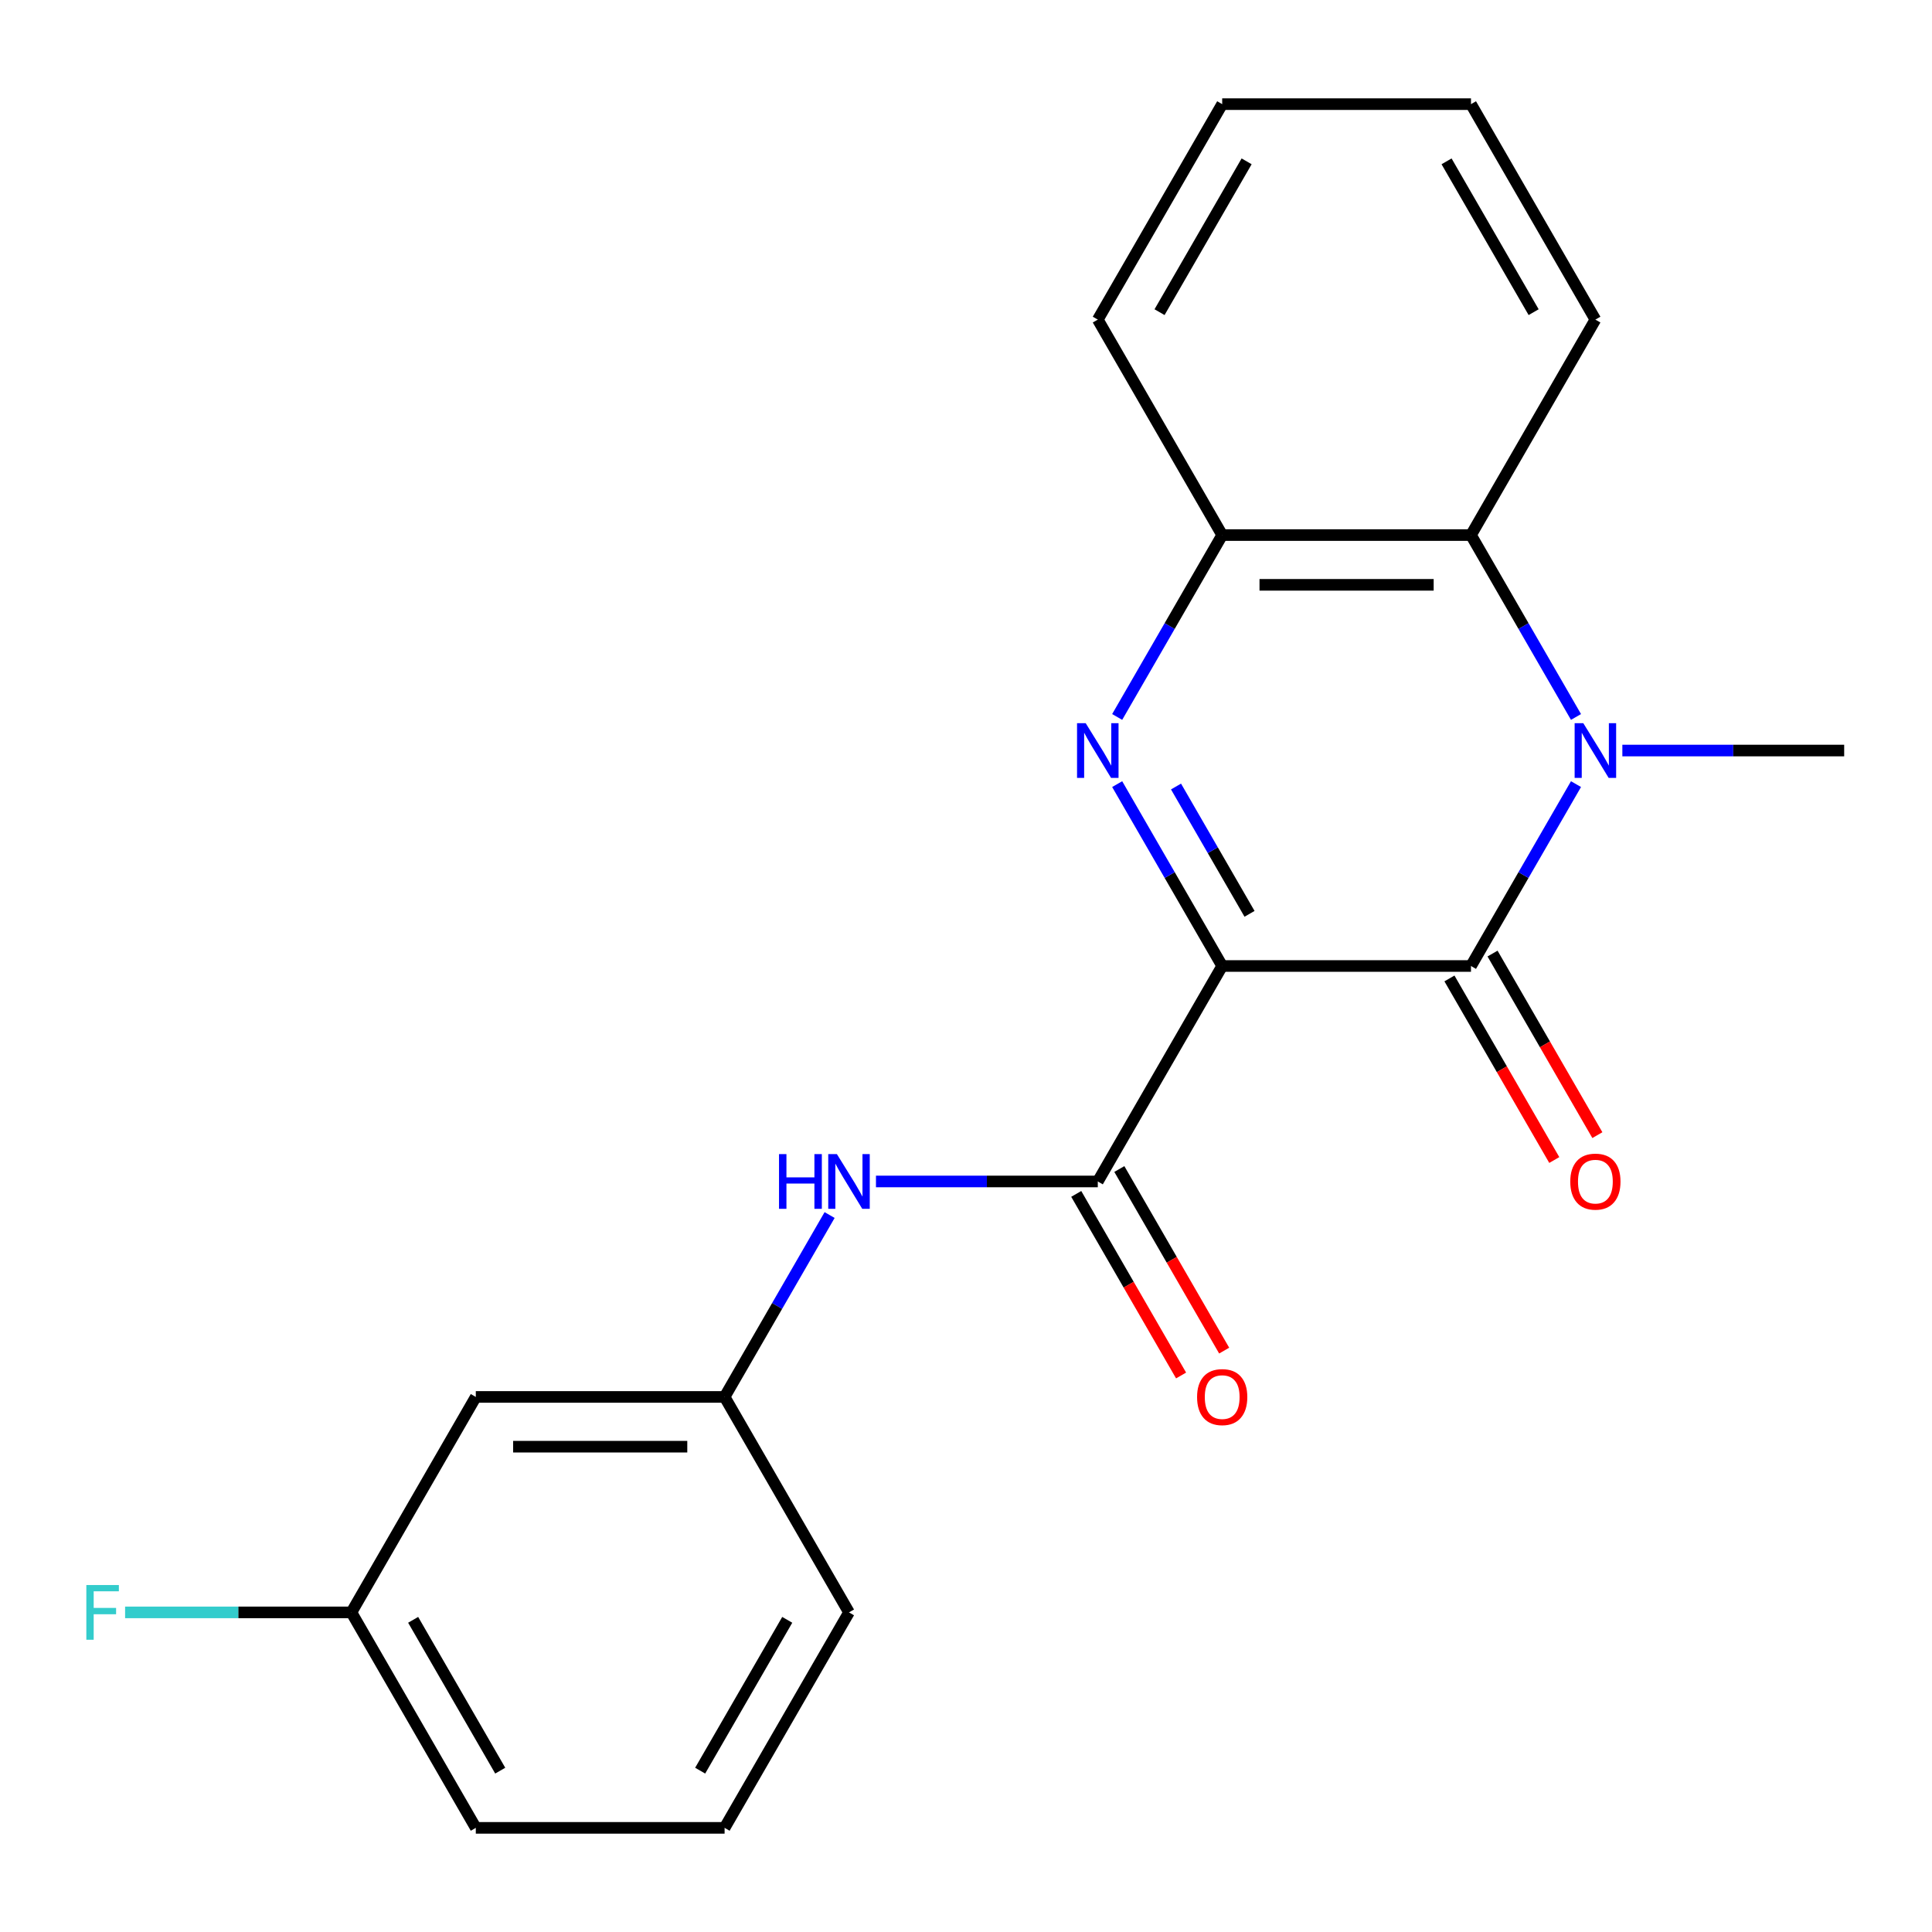<?xml version='1.0' encoding='iso-8859-1'?>
<svg version='1.1' baseProfile='full'
              xmlns='http://www.w3.org/2000/svg'
                      xmlns:rdkit='http://www.rdkit.org/xml'
                      xmlns:xlink='http://www.w3.org/1999/xlink'
                  xml:space='preserve'
width='1000px' height='1000px' viewBox='0 0 1000 1000'>
<!-- END OF HEADER -->
<rect style='opacity:1.0;fill:#FFFFFF;stroke:none' width='1000' height='1000' x='0' y='0'> </rect>
<path class='bond-0' d='M 632.604,500 L 761.38,500' style='fill:none;fill-rule:evenodd;stroke:#000000;stroke-width:6px;stroke-linecap:butt;stroke-linejoin:miter;stroke-opacity:1' />
<path class='bond-1' d='M 632.604,500 L 605.427,452.928' style='fill:none;fill-rule:evenodd;stroke:#000000;stroke-width:6px;stroke-linecap:butt;stroke-linejoin:miter;stroke-opacity:1' />
<path class='bond-1' d='M 605.427,452.928 L 578.249,405.856' style='fill:none;fill-rule:evenodd;stroke:#0000FF;stroke-width:6px;stroke-linecap:butt;stroke-linejoin:miter;stroke-opacity:1' />
<path class='bond-1' d='M 646.755,473.001 L 627.731,440.05' style='fill:none;fill-rule:evenodd;stroke:#000000;stroke-width:6px;stroke-linecap:butt;stroke-linejoin:miter;stroke-opacity:1' />
<path class='bond-1' d='M 627.731,440.05 L 608.707,407.1' style='fill:none;fill-rule:evenodd;stroke:#0000FF;stroke-width:6px;stroke-linecap:butt;stroke-linejoin:miter;stroke-opacity:1' />
<path class='bond-3' d='M 632.604,500 L 568.215,611.524' style='fill:none;fill-rule:evenodd;stroke:#000000;stroke-width:6px;stroke-linecap:butt;stroke-linejoin:miter;stroke-opacity:1' />
<path class='bond-2' d='M 761.38,500 L 788.558,452.928' style='fill:none;fill-rule:evenodd;stroke:#000000;stroke-width:6px;stroke-linecap:butt;stroke-linejoin:miter;stroke-opacity:1' />
<path class='bond-2' d='M 788.558,452.928 L 815.735,405.856' style='fill:none;fill-rule:evenodd;stroke:#0000FF;stroke-width:6px;stroke-linecap:butt;stroke-linejoin:miter;stroke-opacity:1' />
<path class='bond-7' d='M 750.228,506.439 L 777.359,553.431' style='fill:none;fill-rule:evenodd;stroke:#000000;stroke-width:6px;stroke-linecap:butt;stroke-linejoin:miter;stroke-opacity:1' />
<path class='bond-7' d='M 777.359,553.431 L 804.49,600.423' style='fill:none;fill-rule:evenodd;stroke:#FF0000;stroke-width:6px;stroke-linecap:butt;stroke-linejoin:miter;stroke-opacity:1' />
<path class='bond-7' d='M 772.533,493.561 L 799.664,540.553' style='fill:none;fill-rule:evenodd;stroke:#000000;stroke-width:6px;stroke-linecap:butt;stroke-linejoin:miter;stroke-opacity:1' />
<path class='bond-7' d='M 799.664,540.553 L 826.795,587.546' style='fill:none;fill-rule:evenodd;stroke:#FF0000;stroke-width:6px;stroke-linecap:butt;stroke-linejoin:miter;stroke-opacity:1' />
<path class='bond-5' d='M 578.249,371.097 L 605.427,324.024' style='fill:none;fill-rule:evenodd;stroke:#0000FF;stroke-width:6px;stroke-linecap:butt;stroke-linejoin:miter;stroke-opacity:1' />
<path class='bond-5' d='M 605.427,324.024 L 632.604,276.952' style='fill:none;fill-rule:evenodd;stroke:#000000;stroke-width:6px;stroke-linecap:butt;stroke-linejoin:miter;stroke-opacity:1' />
<path class='bond-11' d='M 839.728,388.476 L 897.137,388.476' style='fill:none;fill-rule:evenodd;stroke:#0000FF;stroke-width:6px;stroke-linecap:butt;stroke-linejoin:miter;stroke-opacity:1' />
<path class='bond-11' d='M 897.137,388.476 L 954.545,388.476' style='fill:none;fill-rule:evenodd;stroke:#000000;stroke-width:6px;stroke-linecap:butt;stroke-linejoin:miter;stroke-opacity:1' />
<path class='bond-21' d='M 815.735,371.097 L 788.558,324.024' style='fill:none;fill-rule:evenodd;stroke:#0000FF;stroke-width:6px;stroke-linecap:butt;stroke-linejoin:miter;stroke-opacity:1' />
<path class='bond-21' d='M 788.558,324.024 L 761.38,276.952' style='fill:none;fill-rule:evenodd;stroke:#000000;stroke-width:6px;stroke-linecap:butt;stroke-linejoin:miter;stroke-opacity:1' />
<path class='bond-6' d='M 568.215,611.524 L 510.807,611.524' style='fill:none;fill-rule:evenodd;stroke:#000000;stroke-width:6px;stroke-linecap:butt;stroke-linejoin:miter;stroke-opacity:1' />
<path class='bond-6' d='M 510.807,611.524 L 453.398,611.524' style='fill:none;fill-rule:evenodd;stroke:#0000FF;stroke-width:6px;stroke-linecap:butt;stroke-linejoin:miter;stroke-opacity:1' />
<path class='bond-8' d='M 557.063,617.963 L 584.194,664.955' style='fill:none;fill-rule:evenodd;stroke:#000000;stroke-width:6px;stroke-linecap:butt;stroke-linejoin:miter;stroke-opacity:1' />
<path class='bond-8' d='M 584.194,664.955 L 611.325,711.947' style='fill:none;fill-rule:evenodd;stroke:#FF0000;stroke-width:6px;stroke-linecap:butt;stroke-linejoin:miter;stroke-opacity:1' />
<path class='bond-8' d='M 579.368,605.085 L 606.499,652.077' style='fill:none;fill-rule:evenodd;stroke:#000000;stroke-width:6px;stroke-linecap:butt;stroke-linejoin:miter;stroke-opacity:1' />
<path class='bond-8' d='M 606.499,652.077 L 633.63,699.07' style='fill:none;fill-rule:evenodd;stroke:#FF0000;stroke-width:6px;stroke-linecap:butt;stroke-linejoin:miter;stroke-opacity:1' />
<path class='bond-4' d='M 761.38,276.952 L 632.604,276.952' style='fill:none;fill-rule:evenodd;stroke:#000000;stroke-width:6px;stroke-linecap:butt;stroke-linejoin:miter;stroke-opacity:1' />
<path class='bond-4' d='M 742.064,302.708 L 651.92,302.708' style='fill:none;fill-rule:evenodd;stroke:#000000;stroke-width:6px;stroke-linecap:butt;stroke-linejoin:miter;stroke-opacity:1' />
<path class='bond-14' d='M 761.38,276.952 L 825.769,165.428' style='fill:none;fill-rule:evenodd;stroke:#000000;stroke-width:6px;stroke-linecap:butt;stroke-linejoin:miter;stroke-opacity:1' />
<path class='bond-15' d='M 632.604,276.952 L 568.215,165.428' style='fill:none;fill-rule:evenodd;stroke:#000000;stroke-width:6px;stroke-linecap:butt;stroke-linejoin:miter;stroke-opacity:1' />
<path class='bond-9' d='M 429.405,628.903 L 402.227,675.976' style='fill:none;fill-rule:evenodd;stroke:#0000FF;stroke-width:6px;stroke-linecap:butt;stroke-linejoin:miter;stroke-opacity:1' />
<path class='bond-9' d='M 402.227,675.976 L 375.05,723.048' style='fill:none;fill-rule:evenodd;stroke:#000000;stroke-width:6px;stroke-linecap:butt;stroke-linejoin:miter;stroke-opacity:1' />
<path class='bond-10' d='M 375.05,723.048 L 246.274,723.048' style='fill:none;fill-rule:evenodd;stroke:#000000;stroke-width:6px;stroke-linecap:butt;stroke-linejoin:miter;stroke-opacity:1' />
<path class='bond-10' d='M 355.734,748.803 L 265.59,748.803' style='fill:none;fill-rule:evenodd;stroke:#000000;stroke-width:6px;stroke-linecap:butt;stroke-linejoin:miter;stroke-opacity:1' />
<path class='bond-17' d='M 375.05,723.048 L 439.439,834.572' style='fill:none;fill-rule:evenodd;stroke:#000000;stroke-width:6px;stroke-linecap:butt;stroke-linejoin:miter;stroke-opacity:1' />
<path class='bond-12' d='M 246.274,723.048 L 181.885,834.572' style='fill:none;fill-rule:evenodd;stroke:#000000;stroke-width:6px;stroke-linecap:butt;stroke-linejoin:miter;stroke-opacity:1' />
<path class='bond-13' d='M 181.885,834.572 L 123.317,834.572' style='fill:none;fill-rule:evenodd;stroke:#000000;stroke-width:6px;stroke-linecap:butt;stroke-linejoin:miter;stroke-opacity:1' />
<path class='bond-13' d='M 123.317,834.572 L 64.748,834.572' style='fill:none;fill-rule:evenodd;stroke:#33CCCC;stroke-width:6px;stroke-linecap:butt;stroke-linejoin:miter;stroke-opacity:1' />
<path class='bond-23' d='M 181.885,834.572 L 246.274,946.096' style='fill:none;fill-rule:evenodd;stroke:#000000;stroke-width:6px;stroke-linecap:butt;stroke-linejoin:miter;stroke-opacity:1' />
<path class='bond-23' d='M 213.848,838.423 L 258.92,916.489' style='fill:none;fill-rule:evenodd;stroke:#000000;stroke-width:6px;stroke-linecap:butt;stroke-linejoin:miter;stroke-opacity:1' />
<path class='bond-22' d='M 825.769,165.428 L 761.38,53.904' style='fill:none;fill-rule:evenodd;stroke:#000000;stroke-width:6px;stroke-linecap:butt;stroke-linejoin:miter;stroke-opacity:1' />
<path class='bond-22' d='M 793.806,161.577 L 748.734,83.511' style='fill:none;fill-rule:evenodd;stroke:#000000;stroke-width:6px;stroke-linecap:butt;stroke-linejoin:miter;stroke-opacity:1' />
<path class='bond-20' d='M 568.215,165.428 L 632.604,53.904' style='fill:none;fill-rule:evenodd;stroke:#000000;stroke-width:6px;stroke-linecap:butt;stroke-linejoin:miter;stroke-opacity:1' />
<path class='bond-20' d='M 600.178,161.577 L 645.25,83.511' style='fill:none;fill-rule:evenodd;stroke:#000000;stroke-width:6px;stroke-linecap:butt;stroke-linejoin:miter;stroke-opacity:1' />
<path class='bond-16' d='M 375.05,946.096 L 439.439,834.572' style='fill:none;fill-rule:evenodd;stroke:#000000;stroke-width:6px;stroke-linecap:butt;stroke-linejoin:miter;stroke-opacity:1' />
<path class='bond-16' d='M 362.404,916.489 L 407.476,838.423' style='fill:none;fill-rule:evenodd;stroke:#000000;stroke-width:6px;stroke-linecap:butt;stroke-linejoin:miter;stroke-opacity:1' />
<path class='bond-18' d='M 375.05,946.096 L 246.274,946.096' style='fill:none;fill-rule:evenodd;stroke:#000000;stroke-width:6px;stroke-linecap:butt;stroke-linejoin:miter;stroke-opacity:1' />
<path class='bond-19' d='M 761.38,53.904 L 632.604,53.904' style='fill:none;fill-rule:evenodd;stroke:#000000;stroke-width:6px;stroke-linecap:butt;stroke-linejoin:miter;stroke-opacity:1' />
<path  class='atom-2' d='M 561.955 374.316
L 571.235 389.316
Q 572.155 390.796, 573.635 393.476
Q 575.115 396.156, 575.195 396.316
L 575.195 374.316
L 578.955 374.316
L 578.955 402.636
L 575.075 402.636
L 565.115 386.236
Q 563.955 384.316, 562.715 382.116
Q 561.515 379.916, 561.155 379.236
L 561.155 402.636
L 557.475 402.636
L 557.475 374.316
L 561.955 374.316
' fill='#0000FF'/>
<path  class='atom-3' d='M 819.509 374.316
L 828.789 389.316
Q 829.709 390.796, 831.189 393.476
Q 832.669 396.156, 832.749 396.316
L 832.749 374.316
L 836.509 374.316
L 836.509 402.636
L 832.629 402.636
L 822.669 386.236
Q 821.509 384.316, 820.269 382.116
Q 819.069 379.916, 818.709 379.236
L 818.709 402.636
L 815.029 402.636
L 815.029 374.316
L 819.509 374.316
' fill='#0000FF'/>
<path  class='atom-7' d='M 403.219 597.364
L 407.059 597.364
L 407.059 609.404
L 421.539 609.404
L 421.539 597.364
L 425.379 597.364
L 425.379 625.684
L 421.539 625.684
L 421.539 612.604
L 407.059 612.604
L 407.059 625.684
L 403.219 625.684
L 403.219 597.364
' fill='#0000FF'/>
<path  class='atom-7' d='M 433.179 597.364
L 442.459 612.364
Q 443.379 613.844, 444.859 616.524
Q 446.339 619.204, 446.419 619.364
L 446.419 597.364
L 450.179 597.364
L 450.179 625.684
L 446.299 625.684
L 436.339 609.284
Q 435.179 607.364, 433.939 605.164
Q 432.739 602.964, 432.379 602.284
L 432.379 625.684
L 428.699 625.684
L 428.699 597.364
L 433.179 597.364
' fill='#0000FF'/>
<path  class='atom-8' d='M 812.769 611.604
Q 812.769 604.804, 816.129 601.004
Q 819.489 597.204, 825.769 597.204
Q 832.049 597.204, 835.409 601.004
Q 838.769 604.804, 838.769 611.604
Q 838.769 618.484, 835.369 622.404
Q 831.969 626.284, 825.769 626.284
Q 819.529 626.284, 816.129 622.404
Q 812.769 618.524, 812.769 611.604
M 825.769 623.084
Q 830.089 623.084, 832.409 620.204
Q 834.769 617.284, 834.769 611.604
Q 834.769 606.044, 832.409 603.244
Q 830.089 600.404, 825.769 600.404
Q 821.449 600.404, 819.089 603.204
Q 816.769 606.004, 816.769 611.604
Q 816.769 617.324, 819.089 620.204
Q 821.449 623.084, 825.769 623.084
' fill='#FF0000'/>
<path  class='atom-9' d='M 619.604 723.128
Q 619.604 716.328, 622.964 712.528
Q 626.324 708.728, 632.604 708.728
Q 638.884 708.728, 642.244 712.528
Q 645.604 716.328, 645.604 723.128
Q 645.604 730.008, 642.204 733.928
Q 638.804 737.808, 632.604 737.808
Q 626.364 737.808, 622.964 733.928
Q 619.604 730.048, 619.604 723.128
M 632.604 734.608
Q 636.924 734.608, 639.244 731.728
Q 641.604 728.808, 641.604 723.128
Q 641.604 717.568, 639.244 714.768
Q 636.924 711.928, 632.604 711.928
Q 628.284 711.928, 625.924 714.728
Q 623.604 717.528, 623.604 723.128
Q 623.604 728.848, 625.924 731.728
Q 628.284 734.608, 632.604 734.608
' fill='#FF0000'/>
<path  class='atom-14' d='M 44.689 820.412
L 61.529 820.412
L 61.529 823.652
L 48.489 823.652
L 48.489 832.252
L 60.089 832.252
L 60.089 835.532
L 48.489 835.532
L 48.489 848.732
L 44.689 848.732
L 44.689 820.412
' fill='#33CCCC'/>
</svg>
